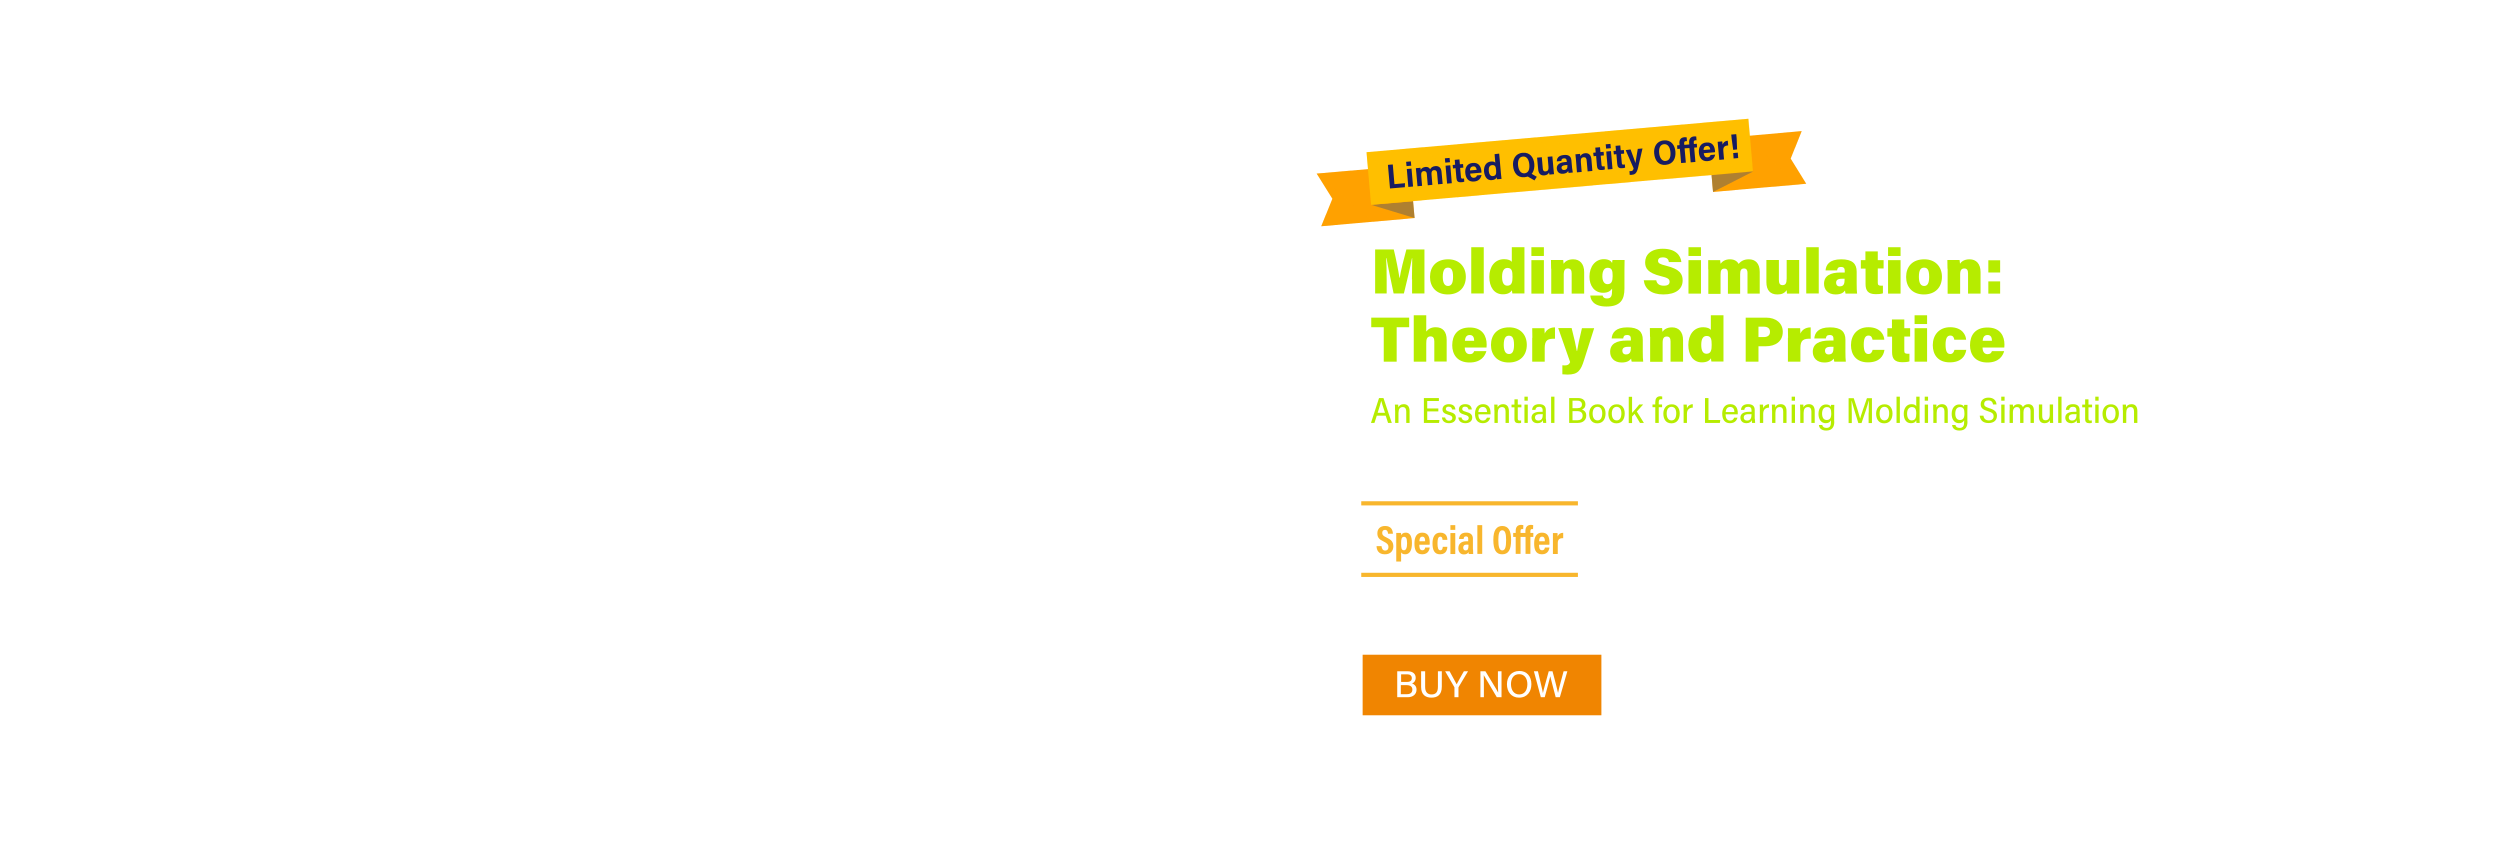 <?xml version="1.0" encoding="utf-8"?>
<!-- Generator: Adobe Illustrator 24.3.0, SVG Export Plug-In . SVG Version: 6.00 Build 0)  -->
<svg version="1.1" id="圖層_1" xmlns="http://www.w3.org/2000/svg" xmlns:xlink="http://www.w3.org/1999/xlink" x="0px" y="0px"
	 viewBox="0 0 1800 618" style="enable-background:new 0 0 1800 618;" xml:space="preserve">
<style type="text/css">
	.st0{filter:url(#Adobe_OpacityMaskFilter);}
	.st1{fill:url(#SVGID_1_);}
	.st2{fill:url(#SVGID_2_);}
	.st3{mask:url(#_x34_8x58PICa4S_x5F_1024.psd_1_);}
	.st4{fill:#F08501;}
	.st5{fill:#B6EC00;}
	.st6{fill:#FFA100;}
	.st7{opacity:0.3;fill:#FFA100;}
	.st8{opacity:0.5;fill:#606060;}
	.st9{opacity:0.3;}
	.st10{fill:#FFBF00;}
	.st11{fill:#171C61;}
	.st12{fill:#FFFFFF;}
	.st13{fill:#F8B62D;}
</style>
<defs>
	<filter id="Adobe_OpacityMaskFilter" filterUnits="userSpaceOnUse">
		<feFlood  style="flood-color:white;flood-opacity:1" result="back"/>
		<feBlend  in="SourceGraphic" in2="back" mode="normal"/>
	</filter>
</defs>
<mask maskUnits="userSpaceOnUse" id="_x34_8x58PICa4S_x5F_1024.psd_1_">
	<g class="st0">
		<linearGradient id="SVGID_1_" gradientUnits="userSpaceOnUse" x1="2701.688" y1="923.722" x2="2696.146" y2="1058.565">
			<stop  offset="0" style="stop-color:#231815"/>
			<stop  offset="0.876" style="stop-color:#231815;stop-opacity:0"/>
		</linearGradient>
		<rect x="2225.2" y="753.6" class="st1" width="956.1" height="264.2"/>
		
			<linearGradient id="SVGID_2_" gradientUnits="userSpaceOnUse" x1="477.234" y1="2467.181" x2="471.155" y2="2615.104" gradientTransform="matrix(-1 0 0 -1 3180.196 3841.43)">
			<stop  offset="0" style="stop-color:#231815"/>
			<stop  offset="0.876" style="stop-color:#231815;stop-opacity:0"/>
		</linearGradient>
		<polygon class="st2" points="2225.2,1269 3177.3,1269 3177.3,1562.8 2225.2,1562.8 		"/>
	</g>
</mask>
<g id="_x34_8x58PICa4S_x5F_1024.psd_2_" class="st3">
</g>
<rect x="981.1" y="471.4" class="st4" width="171.9" height="43.6"/>
<g>
	<g>
		<path class="st5" d="M1016.6,201c0-5,0.1-11.3,0.2-15.1h-0.2c-1.3,6.8-3.5,16.2-5.8,25.4h-7.4c-1.8-8.9-3.9-18.4-5.1-25.4h-0.3
			c0.3,3.7,0.4,9.9,0.4,15.3v10.1h-8.3v-31.7h13.4c1.6,6.4,3.4,15.7,4.1,20.4h0.2c0.8-5.1,2.9-13.5,4.8-20.4h13v31.7h-8.9V201z"/>
		<path class="st5" d="M1055.4,199.3c0,7.5-4.7,12.7-13,12.7c-8.5,0-12.8-5.6-12.8-12.6c0-7.3,4.4-12.7,13.1-12.7
			C1050.6,186.7,1055.4,192,1055.4,199.3z M1038.8,199.3c0,4.6,1.4,6.6,3.8,6.6c2.4,0,3.6-2,3.6-6.5c0-5-1.2-6.7-3.7-6.7
			C1040.3,192.7,1038.8,194.3,1038.8,199.3z"/>
		<path class="st5" d="M1059.3,211.4V178h9v33.3H1059.3z"/>
		<path class="st5" d="M1097.6,178v26c0,2.4,0,5.2,0,7.3h-8.7c-0.1-0.7-0.3-1.7-0.3-2.3c-1.2,1.8-3.1,2.9-6.6,2.9
			c-6.3,0-9.7-5.4-9.7-12.5c0-7.3,3.9-12.8,10.7-12.8c2.8,0,4.9,0.9,5.5,2V178H1097.6z M1081.5,199.3c0,4.2,1.2,6.4,3.8,6.4
			c3.4,0,3.7-3.1,3.7-6.4c0-4-0.4-6.4-3.6-6.4C1082.9,192.9,1081.5,195,1081.5,199.3z"/>
		<path class="st5" d="M1102.6,178h9v6.3h-9V178z M1102.6,187.3h9v24.1h-9V187.3z"/>
		<path class="st5" d="M1116.8,193.5c0-2.1,0-4.3-0.1-6.3h8.8c0.1,0.6,0.2,1.9,0.3,2.7c0.9-1.4,2.9-3.2,6.9-3.2
			c4.8,0,7.9,3.3,7.9,9.2v15.5h-9v-14.5c0-2.3-0.7-3.6-2.7-3.6c-1.9,0-3,1-3,4.4v13.8h-9V193.5z"/>
		<path class="st5" d="M1169.6,207.8c0,7.9-2.8,12.9-13,12.9c-9.7,0-11.4-5.2-11.6-7.9h8.9c0.3,1.2,1.1,2.1,3.1,2.1
			c3.1,0,3.7-1.9,3.7-5.8v-1.3c-1.2,1.8-3.1,3-6.5,3c-6.3,0-9.8-5.2-9.8-11.5c0-7.5,4.3-12.7,10.4-12.7c3.8,0,5.5,1.7,5.9,2.8
			c0-0.6,0.2-1.8,0.3-2.2h8.7c0,1.8-0.1,4.1-0.1,6.9V207.8z M1153.7,198.9c0,3.6,1.4,5.7,3.7,5.7c3,0,3.7-2.3,3.7-5.8
			c0-3.8-0.4-6-3.6-6C1155.4,192.8,1153.7,194.5,1153.7,198.9z"/>
		<path class="st5" d="M1192.5,201.8c0.5,2.8,2.5,3.9,5.5,3.9c2.8,0,4.1-1,4.1-2.8c0-2.1-1.4-2.9-6.4-4.1
			c-9.3-2.3-11.2-5.7-11.2-9.9c0-5.3,3.9-9.8,12.7-9.8c9.2,0,12.9,4.7,13.4,9.6h-9c-0.2-1.7-1.1-3.4-4.4-3.4c-2.1,0-3.4,0.8-3.4,2.5
			c0,1.7,1.2,2.4,6,3.6c9.8,2.4,11.7,6,11.7,10.5c0,6-4.6,10.1-13.9,10.1c-8.8,0-13.4-4.1-14.1-10.2H1192.5z"/>
		<path class="st5" d="M1215.7,178h9v6.3h-9V178z M1215.7,187.3h9v24.1h-9V187.3z"/>
		<path class="st5" d="M1229.9,193.9c0-2.2,0-4.5,0-6.6h8.6c0.1,0.6,0.2,1.7,0.3,2.6c1.3-1.7,3.3-3.2,6.8-3.2c3.6,0,5.4,1.8,6.2,3.3
			c1.4-1.6,3.4-3.3,7.4-3.3c4.5,0,7.8,2.8,7.8,9v15.7h-8.8v-14.9c0-1.8-0.6-3.2-2.5-3.2c-2,0-2.8,1.3-2.8,4.1v14.1h-8.8v-14.8
			c0-1.8-0.5-3.3-2.5-3.3c-2,0-2.8,1.1-2.8,4.3v13.9h-8.8V193.9z"/>
		<path class="st5" d="M1295.4,203.7c0,2.1,0,5.4,0,7.7h-8.8c-0.1-0.6-0.2-1.9-0.2-2.5c-1.6,2.3-3.6,3.1-6.7,3.1
			c-5.2,0-7.9-3.1-7.9-8.9v-15.9h9v14.4c0,2.2,0.6,3.7,2.6,3.7c2.1,0,3-1.2,3-4.8v-13.3h9V203.7z"/>
		<path class="st5" d="M1300.5,211.4V178h9v33.3H1300.5z"/>
		<path class="st5" d="M1336.8,204.2c0,2.7,0.1,6.3,0.3,7.2h-8.3c-0.2-0.5-0.3-1.6-0.4-2.2c-1.1,1.5-2.9,2.8-6.8,2.8
			c-5.4,0-8.3-3.4-8.3-7.7c0-5.7,4.5-8.1,11.9-8.1c0.8,0,2.2,0,3,0v-1.3c0-1.5-0.5-2.7-2.7-2.7c-2,0-2.6,0.9-2.8,2.5h-8.3
			c0.3-4,2.7-8,11.3-8c7.9,0,11.1,3.1,11.1,8.9V204.2z M1328.1,200.7c-0.5,0-1.3,0-2,0c-3.1,0-4.1,1.1-4.1,2.9
			c0,1.4,0.8,2.6,2.6,2.6c3,0,3.5-2.1,3.5-4.7V200.7z"/>
		<path class="st5" d="M1339.6,187.3h3.5V181h8.9v6.3h4.2v6h-4.2v10.3c0,1.5,0.5,2.1,2.4,2.1c0.3,0,0.8,0,1.3,0v5.5
			c-1.4,0.5-3.7,0.6-5.2,0.6c-5.7,0-7.3-2.8-7.3-7.3v-11.1h-3.4V187.3z"/>
		<path class="st5" d="M1359.4,178h9v6.3h-9V178z M1359.4,187.3h9v24.1h-9V187.3z"/>
		<path class="st5" d="M1398.2,199.3c0,7.5-4.7,12.7-13,12.7c-8.5,0-12.8-5.6-12.8-12.6c0-7.3,4.4-12.7,13.1-12.7
			C1393.4,186.7,1398.2,192,1398.2,199.3z M1381.6,199.3c0,4.6,1.4,6.6,3.8,6.6c2.4,0,3.6-2,3.6-6.5c0-5-1.2-6.7-3.7-6.7
			C1383,192.7,1381.6,194.3,1381.6,199.3z"/>
		<path class="st5" d="M1402.2,193.5c0-2.1,0-4.3-0.1-6.3h8.8c0.1,0.6,0.2,1.9,0.3,2.7c0.9-1.4,2.9-3.2,6.9-3.2
			c4.8,0,7.9,3.3,7.9,9.2v15.5h-9v-14.5c0-2.3-0.7-3.6-2.7-3.6c-1.9,0-3,1-3,4.4v13.8h-9V193.5z"/>
		<path class="st5" d="M1431.6,196.2v-8.8h8.5v8.8H1431.6z M1431.6,211.4v-8.8h8.5v8.8H1431.6z"/>
		<path class="st5" d="M996.4,235.6h-9.1v-6.9h27.3v6.9h-9v24.8h-9.3V235.6z"/>
		<path class="st5" d="M1026.9,227v11.7c1.2-1.5,3.2-3.1,6.8-3.1c5,0,7.9,3.1,7.9,9.1v15.6h-8.9v-14.5c0-2.4-0.8-3.6-2.7-3.6
			c-2.7,0-3.1,2.1-3.1,5.1v13.1h-9V227H1026.9z"/>
		<path class="st5" d="M1054.6,250.1c0,2.4,0.9,4.9,3.6,4.9c2.1,0,2.7-0.9,3.2-2.2h8.8c-0.9,3.2-3.6,8.2-12.1,8.2
			c-9.1,0-12.5-6.1-12.5-12.4c0-7.3,3.8-12.8,12.6-12.8c9.3,0,12.2,6.3,12.2,12.3c0,0.8,0,1.4-0.1,2.1H1054.6z M1061.4,245.4
			c0-2.3-0.7-4.2-3.2-4.2c-2.4,0-3.3,1.8-3.5,4.2H1061.4z"/>
		<path class="st5" d="M1099.3,248.3c0,7.5-4.7,12.7-13,12.7c-8.5,0-12.8-5.6-12.8-12.6c0-7.3,4.4-12.7,13.1-12.7
			C1094.6,235.7,1099.3,241,1099.3,248.3z M1082.7,248.3c0,4.6,1.4,6.6,3.8,6.6c2.4,0,3.6-2,3.6-6.5c0-5-1.2-6.7-3.7-6.7
			C1084.2,241.7,1082.7,243.3,1082.7,248.3z"/>
		<path class="st5" d="M1103.3,243.2c0-2.3,0-4.8-0.1-6.9h8.8c0.1,0.7,0.2,2.9,0.2,3.9c0.9-2.3,3.3-4.5,7.4-4.5v8.2
			c-5.1-0.2-7.4,0.9-7.4,6.6v9.9h-9V243.2z"/>
		<path class="st5" d="M1131.6,236.3c1.6,6.1,3.3,13.8,3.7,16.4h0.2c0.5-3.2,1.5-8.3,3.5-16.4h8.8l-7.2,22.7
			c-2.4,7.8-4.4,10.7-12,10.7c-0.6,0-2.4-0.1-3.7-0.2V263c0.3,0,1.1,0.1,1.7,0.1c2.1,0,3.2-0.6,3.9-2.4l-8.6-24.5H1131.6z"/>
		<path class="st5" d="M1182.8,253.2c0,2.7,0.1,6.3,0.3,7.2h-8.3c-0.2-0.5-0.3-1.6-0.4-2.2c-1.1,1.5-2.9,2.8-6.8,2.8
			c-5.4,0-8.3-3.4-8.3-7.7c0-5.7,4.5-8.1,11.9-8.1c0.8,0,2.2,0,3,0v-1.3c0-1.5-0.5-2.7-2.7-2.7c-2,0-2.6,0.9-2.8,2.5h-8.3
			c0.3-4,2.7-8,11.3-8c7.9,0,11.1,3.1,11.1,8.9V253.2z M1174.2,249.7c-0.5,0-1.3,0-2,0c-3.1,0-4.1,1.1-4.1,2.9
			c0,1.4,0.8,2.6,2.6,2.6c3,0,3.5-2.1,3.5-4.7V249.7z"/>
		<path class="st5" d="M1188,242.5c0-2.1,0-4.3-0.1-6.3h8.8c0.1,0.6,0.2,1.9,0.3,2.7c0.9-1.4,2.9-3.2,6.9-3.2c4.8,0,7.9,3.3,7.9,9.2
			v15.5h-9v-14.5c0-2.3-0.7-3.6-2.7-3.6c-1.9,0-3,1-3,4.4v13.8h-9V242.5z"/>
		<path class="st5" d="M1240.9,227v26c0,2.4,0,5.2,0,7.3h-8.7c-0.1-0.7-0.3-1.7-0.3-2.3c-1.2,1.8-3.1,2.9-6.6,2.9
			c-6.3,0-9.7-5.4-9.7-12.5c0-7.3,3.9-12.8,10.7-12.8c2.8,0,4.9,0.9,5.5,2V227H1240.9z M1224.9,248.3c0,4.2,1.2,6.4,3.8,6.4
			c3.4,0,3.7-3.1,3.7-6.4c0-4-0.4-6.4-3.6-6.4C1226.2,241.9,1224.9,244,1224.9,248.3z"/>
		<path class="st5" d="M1256.9,228.7h14.7c7.1,0,12,4,12,10.2c0,7.1-5.5,10.4-12.2,10.4h-5.3v11.1h-9.2V228.7z M1266.1,242.7h3.8
			c2.6,0,4.5-1.1,4.5-3.7c0-2.7-1.9-3.8-4.5-3.8h-3.8V242.7z"/>
		<path class="st5" d="M1287.4,243.2c0-2.3,0-4.8-0.1-6.9h8.8c0.1,0.7,0.2,2.9,0.2,3.9c0.9-2.3,3.3-4.5,7.4-4.5v8.2
			c-5.1-0.2-7.4,0.9-7.4,6.6v9.9h-9V243.2z"/>
		<path class="st5" d="M1328.7,253.2c0,2.7,0.1,6.3,0.3,7.2h-8.3c-0.2-0.5-0.3-1.6-0.4-2.2c-1.1,1.5-2.9,2.8-6.8,2.8
			c-5.4,0-8.3-3.4-8.3-7.7c0-5.7,4.5-8.1,11.9-8.1c0.8,0,2.2,0,3,0v-1.3c0-1.5-0.5-2.7-2.7-2.7c-2,0-2.6,0.9-2.8,2.5h-8.3
			c0.3-4,2.7-8,11.3-8c7.9,0,11.1,3.1,11.1,8.9V253.2z M1320.1,249.7c-0.5,0-1.3,0-2,0c-3.1,0-4.1,1.1-4.1,2.9
			c0,1.4,0.8,2.6,2.6,2.6c3,0,3.5-2.1,3.5-4.7V249.7z"/>
		<path class="st5" d="M1356.8,252c-0.7,4.3-3.5,8.9-11.9,8.9c-8.5,0-12.2-5.6-12.2-12.4c0-7.2,4.5-12.9,12.5-12.9
			c9.1,0,11.4,6.1,11.5,9h-8.5c-0.2-1.7-1-3-2.9-3c-2.3,0-3.4,2.1-3.4,6.5c0,5,1.2,6.8,3.4,6.8c1.8,0,2.6-1.4,3-3H1356.8z"/>
		<path class="st5" d="M1358.7,236.3h3.5V230h8.9v6.3h4.2v6h-4.2v10.3c0,1.5,0.5,2.1,2.4,2.1c0.3,0,0.8,0,1.3,0v5.5
			c-1.4,0.5-3.7,0.6-5.2,0.6c-5.7,0-7.3-2.8-7.3-7.3v-11.1h-3.4V236.3z"/>
		<path class="st5" d="M1378.5,227h9v6.3h-9V227z M1378.5,236.3h9v24.1h-9V236.3z"/>
		<path class="st5" d="M1415.7,252c-0.7,4.3-3.5,8.9-11.9,8.9c-8.5,0-12.2-5.6-12.2-12.4c0-7.2,4.5-12.9,12.5-12.9
			c9.1,0,11.4,6.1,11.5,9h-8.5c-0.2-1.7-1-3-2.9-3c-2.3,0-3.4,2.1-3.4,6.5c0,5,1.2,6.8,3.4,6.8c1.8,0,2.6-1.4,3-3H1415.7z"/>
		<path class="st5" d="M1427.4,250.1c0,2.4,0.9,4.9,3.6,4.9c2.1,0,2.7-0.9,3.2-2.2h8.8c-0.9,3.2-3.6,8.2-12.1,8.2
			c-9.1,0-12.5-6.1-12.5-12.4c0-7.3,3.8-12.8,12.6-12.8c9.3,0,12.2,6.3,12.2,12.3c0,0.8,0,1.4-0.1,2.1H1427.4z M1434.2,245.4
			c0-2.3-0.7-4.2-3.2-4.2c-2.4,0-3.3,1.8-3.5,4.2H1434.2z"/>
	</g>
</g>
<g>
	<g>
		<path class="st5" d="M991.3,299.3l-1.7,5.2h-2.5c1.1-3.2,4.6-14.3,5.8-17.9h3.2l6,17.9h-2.7l-1.7-5.2H991.3z M997.2,297.2
			c-1.4-4.4-2.4-7.1-2.7-8.6h0c-0.5,2.1-1.4,4.9-2.6,8.6H997.2z"/>
		<path class="st5" d="M1004.4,295.4c0-2.8,0-3.6-0.1-4.1h2.4c0,0.2,0.1,1.4,0.1,2c0.5-1.2,1.7-2.3,3.9-2.3c2.5,0,4.2,1.5,4.2,4.9
			v8.6h-2.4v-8.2c0-1.8-0.6-3.2-2.5-3.2c-2.2,0-3.1,1.6-3.1,4.3v7.1h-2.4V295.4z"/>
		<path class="st5" d="M1035.6,296.2h-8v6.2h8.8l-0.3,2.1h-10.9v-17.9h10.8v2.1h-8.4v5.4h8V296.2z"/>
		<path class="st5" d="M1040.5,300.6c0.2,1.4,1.3,2.3,2.8,2.3c1.7,0,2.4-0.9,2.4-2c0-1.1-0.8-1.7-3-2.3c-3.3-0.9-4.1-2.1-4.1-3.9
			c0-1.7,1.2-3.7,4.6-3.7c3.3,0,4.5,1.8,4.7,3.8h-2.4c-0.2-1-0.7-2-2.5-2c-1.4,0-2,0.7-2,1.7c0,0.9,0.5,1.4,2.7,2
			c3.4,0.9,4.5,2.1,4.5,4.2c0,2.5-2,4-4.9,4c-2.8,0-4.9-1.3-5.1-4.1H1040.5z"/>
		<path class="st5" d="M1052.3,300.6c0.2,1.4,1.3,2.3,2.8,2.3c1.7,0,2.4-0.9,2.4-2c0-1.1-0.8-1.7-3-2.3c-3.3-0.9-4.1-2.1-4.1-3.9
			c0-1.7,1.2-3.7,4.6-3.7c3.3,0,4.5,1.8,4.7,3.8h-2.4c-0.2-1-0.7-2-2.5-2c-1.4,0-2,0.7-2,1.7c0,0.9,0.5,1.4,2.7,2
			c3.4,0.9,4.5,2.1,4.5,4.2c0,2.5-2,4-4.9,4c-2.8,0-4.9-1.3-5.1-4.1H1052.3z"/>
		<path class="st5" d="M1064.4,298.4c0,2.5,1,4.4,3.3,4.4c2,0,2.6-1.4,2.9-2.1h2.4c-0.5,1.8-1.8,4-5.4,4c-4.2,0-5.6-3.2-5.6-6.9
			c0-3.3,1.6-6.8,5.8-6.8c4.2,0,5.4,3.2,5.4,6.3c0,0.1,0,0.9,0,1H1064.4z M1070.7,296.7c-0.1-2.1-0.9-3.7-3.1-3.7
			c-2.5,0-3.1,2.2-3.2,3.7H1070.7z"/>
		<path class="st5" d="M1075.9,295.4c0-2.8,0-3.6-0.1-4.1h2.4c0,0.2,0.1,1.4,0.1,2c0.5-1.2,1.7-2.3,3.9-2.3c2.5,0,4.2,1.5,4.2,4.9
			v8.6h-2.4v-8.2c0-1.8-0.6-3.2-2.5-3.2c-2.2,0-3.1,1.6-3.1,4.3v7.1h-2.4V295.4z"/>
		<path class="st5" d="M1088.3,291.3h2.1v-3.8h2.4v3.8h2.6v2h-2.6v8c0,1.1,0.3,1.5,1.4,1.5c0.4,0,0.7,0,1-0.1v1.8
			c-0.5,0.2-1.3,0.2-1.8,0.2c-2,0-3-0.8-3-3v-8.4h-2.1V291.3z"/>
		<path class="st5" d="M1097.6,285.6h2.4v2.9h-2.4V285.6z M1097.6,291.3h2.4v13.2h-2.4V291.3z"/>
		<path class="st5" d="M1113.1,301.5c0,0.9,0.1,2.3,0.2,3h-2.2c-0.1-0.4-0.2-1.2-0.2-2c-0.5,1.3-1.8,2.2-3.9,2.2
			c-3.2,0-4.3-2.2-4.3-4c0-2.1,1.4-4.2,6.1-4.2c0.7,0,1.3,0,1.9,0v-1.2c0-1.2-0.4-2.4-2.5-2.4c-1.9,0-2.5,0.9-2.7,2.2h-2.4
			c0.2-2.2,1.5-4.1,5.1-4.1c2.8,0,4.8,1.1,4.8,4.2V301.5z M1110.8,298.2c-0.5,0-1.2,0-2,0c-3,0-3.6,1.2-3.6,2.4
			c0,1.2,0.7,2.2,2.3,2.2c2.5,0,3.3-1.7,3.3-4.3V298.2z"/>
		<path class="st5" d="M1116.8,304.5v-18.9h2.4v18.9H1116.8z"/>
		<path class="st5" d="M1129.8,286.6h6.4c3.4,0,5.3,1.7,5.3,4.5c0,2.4-1.4,3.4-2.5,3.7c1.3,0.5,3.1,1.6,3.1,4.4
			c0,3.4-2.5,5.3-6.1,5.3h-6.2V286.6z M1135.6,293.9c2.4,0,3.4-0.9,3.4-2.7c0-1.6-1.1-2.7-3.2-2.7h-3.6v5.4H1135.6z M1132.2,302.6
			h3.5c2.1,0,3.8-1,3.8-3.3c0-2.1-1.3-3.3-4-3.3h-3.3V302.6z"/>
		<path class="st5" d="M1156,297.7c0,3.8-1.7,7.1-6,7.1c-4.2,0-5.8-3.4-5.8-7c0-3.4,1.9-6.7,6-6.7C1154.1,291,1156,293.9,1156,297.7
			z M1146.7,297.7c0,3,1.2,5,3.5,5c2.3,0,3.4-2,3.4-5.1c0-2.8-1.1-4.7-3.5-4.7C1147.9,293,1146.7,294.9,1146.7,297.7z"/>
		<path class="st5" d="M1169.8,297.7c0,3.8-1.7,7.1-6,7.1c-4.2,0-5.8-3.4-5.8-7c0-3.4,1.9-6.7,6-6.7
			C1167.9,291,1169.8,293.9,1169.8,297.7z M1160.5,297.7c0,3,1.2,5,3.5,5c2.3,0,3.4-2,3.4-5.1c0-2.8-1.1-4.7-3.5-4.7
			C1161.7,293,1160.5,294.9,1160.5,297.7z"/>
		<path class="st5" d="M1175.1,297.3c1.2-1.3,3.6-4.1,5.2-6.1h2.8c-1.4,1.6-3.1,3.4-4.6,5.1c1.6,2.5,3.5,5.6,5.1,8.2h-2.8
			c-1-1.7-2.8-4.7-3.9-6.5c-0.3,0.3-1.5,1.6-1.8,1.9v4.7h-2.4v-18.9h2.4V297.3z"/>
		<path class="st5" d="M1191.8,304.5v-11.3h-2v-2h2v-1.6c0-2.4,0.9-4.3,3.7-4.3c0.4,0,1,0.1,1.3,0.2v2c-0.3-0.1-0.6-0.1-1-0.1
			c-1.1,0-1.5,0.8-1.5,2.2v1.6h2.4v2h-2.4v11.3H1191.8z"/>
		<path class="st5" d="M1209.4,297.7c0,3.8-1.7,7.1-6,7.1c-4.2,0-5.8-3.4-5.8-7c0-3.4,1.9-6.7,6-6.7
			C1207.4,291,1209.4,293.9,1209.4,297.7z M1200,297.7c0,3,1.2,5,3.5,5c2.3,0,3.4-2,3.4-5.1c0-2.8-1.1-4.7-3.5-4.7
			C1201.2,293,1200,294.9,1200,297.7z"/>
		<path class="st5" d="M1212.2,295.8c0-2.1,0-3.8-0.1-4.5h2.4c0,0.6,0.1,1.5,0.1,2.6c0.6-1.5,2-2.8,4.2-2.9v2.5
			c-2.9,0.1-4.2,1.7-4.2,4.6v6.4h-2.4V295.8z"/>
		<path class="st5" d="M1227.6,286.6h2.5v15.8h8.5l-0.3,2.1h-10.7V286.6z"/>
		<path class="st5" d="M1242.4,298.4c0,2.5,1,4.4,3.3,4.4c2,0,2.6-1.4,2.9-2.1h2.4c-0.5,1.8-1.8,4-5.4,4c-4.2,0-5.6-3.2-5.6-6.9
			c0-3.3,1.6-6.8,5.8-6.8c4.2,0,5.4,3.2,5.4,6.3c0,0.1,0,0.9,0,1H1242.4z M1248.8,296.7c-0.1-2.1-0.9-3.7-3.1-3.7
			c-2.5,0-3.1,2.2-3.2,3.7H1248.8z"/>
		<path class="st5" d="M1263.5,301.5c0,0.9,0.1,2.3,0.2,3h-2.2c-0.1-0.4-0.2-1.2-0.2-2c-0.5,1.3-1.8,2.2-3.9,2.2
			c-3.2,0-4.3-2.2-4.3-4c0-2.1,1.4-4.2,6.1-4.2c0.7,0,1.3,0,1.9,0v-1.2c0-1.2-0.4-2.4-2.5-2.4c-1.9,0-2.5,0.9-2.7,2.2h-2.4
			c0.2-2.2,1.5-4.1,5.1-4.1c2.8,0,4.8,1.1,4.8,4.2V301.5z M1261.1,298.2c-0.5,0-1.2,0-2,0c-3,0-3.6,1.2-3.6,2.4
			c0,1.2,0.7,2.2,2.3,2.2c2.5,0,3.3-1.7,3.3-4.3V298.2z"/>
		<path class="st5" d="M1267.1,295.8c0-2.1,0-3.8-0.1-4.5h2.4c0,0.6,0.1,1.5,0.1,2.6c0.6-1.5,2-2.8,4.2-2.9v2.5
			c-2.9,0.1-4.2,1.7-4.2,4.6v6.4h-2.4V295.8z"/>
		<path class="st5" d="M1275.8,295.4c0-2.8,0-3.6-0.1-4.1h2.4c0,0.2,0.1,1.4,0.1,2c0.5-1.2,1.7-2.3,3.9-2.3c2.5,0,4.2,1.5,4.2,4.9
			v8.6h-2.4v-8.2c0-1.8-0.6-3.2-2.5-3.2c-2.2,0-3.1,1.6-3.1,4.3v7.1h-2.4V295.4z"/>
		<path class="st5" d="M1290,285.6h2.4v2.9h-2.4V285.6z M1290,291.3h2.4v13.2h-2.4V291.3z"/>
		<path class="st5" d="M1296.1,295.4c0-2.8,0-3.6-0.1-4.1h2.4c0,0.2,0.1,1.4,0.1,2c0.5-1.2,1.7-2.3,3.9-2.3c2.5,0,4.2,1.5,4.2,4.9
			v8.6h-2.4v-8.2c0-1.8-0.6-3.2-2.5-3.2c-2.2,0-3.1,1.6-3.1,4.3v7.1h-2.4V295.4z"/>
		<path class="st5" d="M1320.7,303.5c0,4.1-1.7,6.5-5.8,6.5c-3.9,0-5.1-2.1-5.3-4h2.4c0.3,1.4,1.4,2.1,3,2.1c2.7,0,3.3-1.7,3.3-4.5
			v-1c-0.7,1.4-1.9,2.1-3.8,2.1c-3.1,0-5.2-2.6-5.2-6.7c0-4.3,2.4-6.8,5.4-6.8c2.1,0,3.1,0.8,3.5,1.8c0-0.5,0.1-1.3,0.1-1.5h2.4
			c0,0.6-0.1,2.1-0.1,3.9V303.5z M1311.9,297.8c0,2.9,1.2,4.6,3.3,4.6c2.4,0,3.3-1.5,3.3-4.7c0-3.1-0.7-4.6-3.2-4.6
			C1313.2,293.1,1311.9,294.8,1311.9,297.8z"/>
		<path class="st5" d="M1345.5,297.1c0-3.3,0-6.7,0.1-8.6h-0.1c-0.8,3.3-3.4,11-5.2,16.1h-2.3c-1.3-4.3-4-12.7-4.8-16.1h-0.1
			c0.1,2.1,0.2,6.1,0.2,9.1v7h-2.3v-17.9h3.7c1.8,5.1,4,12.2,4.6,14.7h0c0.4-1.8,3.1-9.6,4.9-14.7h3.6v17.9h-2.4V297.1z"/>
		<path class="st5" d="M1362.6,297.7c0,3.8-1.7,7.1-6,7.1c-4.2,0-5.8-3.4-5.8-7c0-3.4,1.9-6.7,6-6.7
			C1360.6,291,1362.6,293.9,1362.6,297.7z M1353.3,297.7c0,3,1.2,5,3.5,5c2.3,0,3.4-2,3.4-5.1c0-2.8-1.1-4.7-3.5-4.7
			C1354.5,293,1353.3,294.9,1353.3,297.7z"/>
		<path class="st5" d="M1365.5,304.5v-18.9h2.4v18.9H1365.5z"/>
		<path class="st5" d="M1382.1,285.6V301c0,1.3,0,2.7,0.1,3.5h-2.4c0-0.3-0.1-1.2-0.1-1.9c-0.7,1.5-1.7,2.1-3.9,2.1
			c-3.4,0-5.1-2.9-5.1-6.8c0-3.9,2-6.9,5.6-6.9c2.1,0,3.1,0.8,3.4,1.5v-6.9H1382.1z M1373.1,297.8c0,3.1,1.3,4.9,3.3,4.9
			c2.7,0,3.3-2,3.3-5c0-3.5-1-4.6-3.2-4.6C1374.5,293.1,1373.1,294.8,1373.1,297.8z"/>
		<path class="st5" d="M1385.8,285.6h2.4v2.9h-2.4V285.6z M1385.8,291.3h2.4v13.2h-2.4V291.3z"/>
		<path class="st5" d="M1391.9,295.4c0-2.8,0-3.6-0.1-4.1h2.4c0,0.2,0.1,1.4,0.1,2c0.5-1.2,1.7-2.3,3.9-2.3c2.5,0,4.2,1.5,4.2,4.9
			v8.6h-2.4v-8.2c0-1.8-0.6-3.2-2.5-3.2c-2.2,0-3.1,1.6-3.1,4.3v7.1h-2.4V295.4z"/>
		<path class="st5" d="M1416.6,303.5c0,4.1-1.7,6.5-5.8,6.5c-3.9,0-5.1-2.1-5.3-4h2.4c0.3,1.4,1.4,2.1,3,2.1c2.7,0,3.3-1.7,3.3-4.5
			v-1c-0.7,1.4-1.9,2.1-3.8,2.1c-3.1,0-5.2-2.6-5.2-6.7c0-4.3,2.4-6.8,5.4-6.8c2.1,0,3.1,0.8,3.5,1.8c0-0.5,0.1-1.3,0.1-1.5h2.4
			c0,0.6-0.1,2.1-0.1,3.9V303.5z M1407.8,297.8c0,2.9,1.2,4.6,3.3,4.6c2.4,0,3.3-1.5,3.3-4.7c0-3.1-0.7-4.6-3.2-4.6
			C1409,293.1,1407.8,294.8,1407.8,297.8z"/>
		<path class="st5" d="M1428.1,299.4c0.3,2.2,1.8,3.3,3.9,3.3c2.1,0,3.4-1.1,3.4-2.9c0-1.9-0.9-2.7-4-3.7c-3.8-1.1-5.3-2.4-5.3-5
			c0-2.9,2.2-4.8,5.6-4.8c3.9,0,5.6,2.3,5.8,4.9h-2.5c-0.3-1.7-1.2-2.9-3.4-2.9c-2,0-3,1-3,2.5c0,1.6,0.9,2.2,3.7,3.1
			c4.4,1.3,5.5,3.1,5.5,5.5c0,3-2,5.2-6.1,5.2c-3.8,0-6-2-6.3-5.3H1428.1z"/>
		<path class="st5" d="M1440.9,285.6h2.4v2.9h-2.4V285.6z M1440.9,291.3h2.4v13.2h-2.4V291.3z"/>
		<path class="st5" d="M1447,295.4c0-2.4,0-3.5-0.1-4.1h2.4c0,0.4,0.1,1.4,0.1,1.8c0.6-1.1,1.8-2.1,3.7-2.1c1.8,0,2.9,0.8,3.4,2.2
			c0.6-1.2,1.9-2.2,3.9-2.2c2.1,0,4,1.1,4,4.5v9h-2.4V296c0-1.5-0.5-2.9-2.3-2.9c-2,0-2.8,1.6-2.8,3.7v7.7h-2.4v-8.7
			c0-1.5-0.6-2.7-2.3-2.7c-1.8,0-2.9,1.3-2.9,3.9v7.5h-2.4V295.4z"/>
		<path class="st5" d="M1478.2,300.7c0,1.7,0,3.1,0.1,3.8h-2.3c-0.1-0.4-0.1-1.1-0.1-2c-0.6,1.4-2,2.2-3.8,2.2
			c-2.2,0-4.1-1.1-4.1-4.6v-8.9h2.4v8.4c0,1.6,0.5,3,2.4,3c1.8,0,3-1.2,3-4v-7.4h2.4V300.7z"/>
		<path class="st5" d="M1481.9,304.5v-18.9h2.4v18.9H1481.9z"/>
		<path class="st5" d="M1497.4,301.5c0,0.9,0.1,2.3,0.2,3h-2.2c-0.1-0.4-0.2-1.2-0.2-2c-0.5,1.3-1.8,2.2-3.9,2.2
			c-3.2,0-4.3-2.2-4.3-4c0-2.1,1.4-4.2,6.1-4.2c0.7,0,1.3,0,1.9,0v-1.2c0-1.2-0.4-2.4-2.5-2.4c-1.9,0-2.5,0.9-2.7,2.2h-2.4
			c0.2-2.2,1.5-4.1,5.1-4.1c2.8,0,4.8,1.1,4.8,4.2V301.5z M1495.1,298.2c-0.5,0-1.2,0-2,0c-3,0-3.6,1.2-3.6,2.4
			c0,1.2,0.7,2.2,2.3,2.2c2.5,0,3.3-1.7,3.3-4.3V298.2z"/>
		<path class="st5" d="M1499.2,291.3h2.1v-3.8h2.4v3.8h2.6v2h-2.6v8c0,1.1,0.3,1.5,1.4,1.5c0.4,0,0.7,0,1-0.1v1.8
			c-0.5,0.2-1.3,0.2-1.8,0.2c-2,0-3-0.8-3-3v-8.4h-2.1V291.3z"/>
		<path class="st5" d="M1508.6,285.6h2.4v2.9h-2.4V285.6z M1508.6,291.3h2.4v13.2h-2.4V291.3z"/>
		<path class="st5" d="M1525.6,297.7c0,3.8-1.7,7.1-6,7.1c-4.2,0-5.8-3.4-5.8-7c0-3.4,1.9-6.7,6-6.7
			C1523.6,291,1525.6,293.9,1525.6,297.7z M1516.3,297.7c0,3,1.2,5,3.5,5c2.3,0,3.4-2,3.4-5.1c0-2.8-1.1-4.7-3.5-4.7
			C1517.4,293,1516.3,294.9,1516.3,297.7z"/>
		<path class="st5" d="M1528.4,295.4c0-2.8,0-3.6-0.1-4.1h2.4c0,0.2,0.1,1.4,0.1,2c0.5-1.2,1.7-2.3,3.9-2.3c2.5,0,4.2,1.5,4.2,4.9
			v8.6h-2.4v-8.2c0-1.8-0.6-3.2-2.5-3.2c-2.2,0-3.1,1.6-3.1,4.3v7.1h-2.4V295.4z"/>
	</g>
</g>
<g>
	<g>
		<g>
			<polygon class="st6" points="951.3,162.9 1018.5,157 1015.1,119.1 948,125 959.3,143.1 			"/>
			<g>
				<path class="st7" d="M1016.7,136.5l-1.5-17.4l-17.3,1.5C1004.1,125.9,1010.4,131.2,1016.7,136.5z"/>
				<path class="st7" d="M988.8,159.6l24.9-2.2c-13.7-11.6-27.4-23.1-41.2-34.6L948,125l0.1,0.2
					C961.7,136.7,975.2,148.2,988.8,159.6z"/>
				<path class="st7" d="M954.8,154.2l-3.5,8.7l12.4-1.1C960.8,159.3,957.8,156.7,954.8,154.2z"/>
			</g>
			<polygon class="st8" points="1018.5,157 987.3,147.5 1017.4,144.9 			"/>
			<polygon class="st6" points="1300.5,132.3 1233.4,138.2 1230.1,100.3 1297.2,94.4 1289.3,114.2 			"/>
			<g class="st9">
				<path class="st6" d="M1231.8,119.7l1.6,18.5l18.5-1.6C1245.2,131,1238.5,125.3,1231.8,119.7z"/>
				<path class="st6" d="M1292.4,106.5l4.8-12l-17.3,1.5C1284.1,99.5,1288.2,103,1292.4,106.5z"/>
				<path class="st6" d="M1254.8,98.2l-19,1.7l41.2,34.6l19-1.7C1282.2,121.2,1268.5,109.7,1254.8,98.2z"/>
			</g>
			
				<rect x="985.2" y="97.5" transform="matrix(0.996 -8.715574e-02 8.715574e-02 0.996 -5.881 98.33)" class="st10" width="276" height="38"/>
			<g class="st9">
				<path class="st10" d="M984.1,110.9l3.2,36.6l36.6-3.2C1010.7,133.1,997.4,122,984.1,110.9z"/>
				<path class="st10" d="M1261.9,119.2l-2.9-33.7l-33.7,2.9C1237.5,98.7,1249.7,109,1261.9,119.2z"/>
				<path class="st10" d="M1105.6,99l-56.5,4.9c13.7,11.5,27.5,23.1,41.2,34.6l56.5-4.9C1133.1,122,1119.3,110.5,1105.6,99z"/>
				<path class="st10" d="M1211.9,89.7l-56.5,4.9c13.7,11.5,27.5,23.1,41.2,34.6l56.5-4.9C1239.4,112.7,1225.7,101.2,1211.9,89.7z"
					/>
				<path class="st10" d="M1024,106.1l-16.1,1.4c13.7,11.5,27.5,23.1,41.2,34.6l16.1-1.4C1051.5,129.2,1037.7,117.6,1024,106.1z"/>
				<path class="st10" d="M1132.8,96.6l-16.1,1.4c13.7,11.5,27.5,23.1,41.2,34.6l16.1-1.4C1160.3,119.6,1146.6,108.1,1132.8,96.6z"
					/>
			</g>
			<polygon class="st8" points="1233.4,138.2 1262.4,123.4 1232.3,126.1 			"/>
		</g>
		<g>
			<path class="st11" d="M999.3,118.7l3.5-0.3l1.2,14.2l7.6-0.7l-0.1,2.9l-10.7,0.9L999.3,118.7z"/>
			<path class="st11" d="M1012.4,116.5l3.4-0.3l0.3,3.1l-3.4,0.3L1012.4,116.5z M1012.9,121.7l3.4-0.3l1.1,12.9l-3.4,0.3
				L1012.9,121.7z"/>
			<path class="st11" d="M1019.8,125.1c-0.2-2.6-0.3-3.4-0.4-4l3.3-0.3c0.1,0.4,0.2,1,0.2,1.5c0.6-1.1,1.7-1.9,3.4-2.1
				c1.8-0.2,2.8,0.6,3.4,1.7c0.5-1.1,1.8-2.2,3.7-2.3c2.2-0.2,4.2,0.8,4.5,4.1l0.8,8.7l-3.3,0.3l-0.7-8.1c-0.1-1.2-0.6-2.2-2.1-2.1
				c-1.6,0.1-2.1,1.3-1.9,3.2l0.6,7.4l-3.3,0.3l-0.7-8.2c-0.1-1.2-0.7-2.1-2.1-2c-1.5,0.1-2.1,1.1-1.9,3.4l0.6,7.2l-3.3,0.3
				L1019.8,125.1z"/>
			<path class="st11" d="M1040.3,114l3.4-0.3l0.3,3.1l-3.4,0.3L1040.3,114z M1040.8,119.3l3.4-0.3l1.1,12.9l-3.4,0.3L1040.8,119.3z"
				/>
			<path class="st11" d="M1045.9,118.8l1.8-0.2l-0.3-3.5l3.4-0.3l0.3,3.5l2.3-0.2l0.2,2.6l-2.3,0.2l0.6,6.6c0.1,0.9,0.3,1.2,1.4,1.1
				c0.3,0,0.4,0,0.8-0.1l0.2,2.3c-0.6,0.3-1.6,0.4-2.1,0.4c-2.5,0.2-3.4-0.7-3.6-3.1l-0.6-7l-1.8,0.2L1045.9,118.8z"/>
			<path class="st11" d="M1058.5,125c0.1,1.6,0.9,3.2,2.8,3c1.5-0.1,1.9-1.1,2.1-1.7l3.3-0.3c-0.4,2.2-1.8,4.4-5.3,4.7
				c-4.1,0.4-6.1-2.3-6.4-6.2c-0.3-3.2,1-6.9,5.4-7.2c4.3-0.4,5.9,2.6,6.2,5.9c0,0.2,0.1,0.9,0,1.1L1058.5,125z M1063.2,122.3
				c-0.2-1.5-0.9-2.7-2.6-2.5c-1.9,0.2-2.3,1.8-2.2,2.9L1063.2,122.3z"/>
			<path class="st11" d="M1079.4,110.6l1.3,14.6c0.1,1.5,0.3,2.8,0.4,3.6l-3.3,0.3c-0.1-0.3-0.2-1.1-0.2-1.5
				c-0.5,1.2-1.4,1.9-3.5,2.1c-3.3,0.3-5.2-2.3-5.6-6.2c-0.3-3.9,1.5-6.9,5-7.2c1.9-0.2,2.8,0.4,3.1,0.9l-0.5-6.2L1079.4,110.6z
				 M1071.9,123c0.2,2.4,1.2,4,3,3.8c2.2-0.2,2.5-1.7,2.3-4.3c-0.2-2.8-0.9-3.8-2.9-3.6C1072.6,119,1071.7,120.4,1071.9,123z"/>
			<path class="st11" d="M1104.7,118c0.4,4.9-1.6,9.1-7,9.6c-5.3,0.5-7.9-3.4-8.3-8.3c-0.4-4.2,1.5-8.9,7-9.3
				C1101.5,109.5,1104.3,113.4,1104.7,118z M1093,119c0.3,3.4,1.9,6,4.6,5.8c3-0.3,3.8-2.9,3.5-6.5c-0.3-3.1-1.6-5.8-4.6-5.6
				C1093.6,113,1092.7,115.7,1093,119z M1102.2,124.8l4.3,2.5l-1.7,2.6l-5.5-3.2L1102.2,124.8z"/>
			<path class="st11" d="M1118.5,121.6c0.2,1.9,0.3,3.2,0.4,3.8l-3.3,0.3c-0.1-0.4-0.2-0.9-0.3-1.5c-0.7,1.4-1.8,1.9-3.4,2.1
				c-2.6,0.2-4.1-1.3-4.4-4.2l-0.8-8.6l3.4-0.3l0.7,8.1c0.1,1.4,0.7,2.3,2.1,2.1c1.4-0.1,2.2-1.1,2-3.3l-0.6-7.2l3.4-0.3
				L1118.5,121.6z"/>
			<path class="st11" d="M1131.9,120.9c0.1,0.9,0.3,2.4,0.5,3.3l-3,0.3c-0.1-0.4-0.3-1.1-0.3-1.5c-0.4,1.1-1.6,1.9-3.5,2.1
				c-3.2,0.3-4.5-1.6-4.7-3.6c-0.2-2.3,1.2-4.4,5.7-4.8c0.4,0,0.9-0.1,1.5-0.1l-0.1-0.9c-0.1-1.1-0.5-1.8-2-1.7
				c-1.5,0.1-1.8,0.9-1.8,1.9l-3.3,0.3c0-2.1,1-4.2,5-4.6c3.1-0.3,5.2,0.6,5.5,3.8L1131.9,120.9z M1128.5,118.8
				c-0.5,0-0.9,0.1-1.6,0.1c-2.3,0.2-2.7,1.2-2.6,2c0.1,0.9,0.7,1.6,2,1.5c2-0.2,2.4-1.6,2.2-3.4L1128.5,118.8z"/>
			<path class="st11" d="M1134.7,115.1c-0.2-2.7-0.3-3.5-0.4-4l3.3-0.3c0.1,0.2,0.2,1.1,0.3,1.7c0.4-1,1.6-2.1,3.4-2.2
				c2.7-0.2,4.2,1.4,4.5,4.3l0.7,8.5l-3.4,0.3l-0.7-7.8c-0.1-1.5-0.6-2.5-2.2-2.4c-1.5,0.1-2.2,1.1-2,3.4l0.6,7.2l-3.4,0.3
				L1134.7,115.1z"/>
			<path class="st11" d="M1147.1,110l1.8-0.2l-0.3-3.5l3.4-0.3l0.3,3.5l2.3-0.2l0.2,2.6l-2.3,0.2l0.6,6.6c0.1,0.9,0.3,1.2,1.4,1.1
				c0.3,0,0.4,0,0.8-0.1l0.2,2.3c-0.6,0.3-1.6,0.4-2.1,0.4c-2.5,0.2-3.4-0.7-3.6-3.1l-0.6-7l-1.8,0.2L1147.1,110z"/>
			<path class="st11" d="M1156.1,103.9l3.4-0.3l0.3,3.1l-3.4,0.3L1156.1,103.9z M1156.5,109.1l3.4-0.3l1.1,12.9l-3.4,0.3
				L1156.5,109.1z"/>
			<path class="st11" d="M1161.7,108.7l1.8-0.2l-0.3-3.5l3.4-0.3l0.3,3.5l2.3-0.2l0.2,2.6l-2.3,0.2l0.6,6.6c0.1,0.9,0.3,1.2,1.4,1.1
				c0.3,0,0.4,0,0.8-0.1l0.2,2.3c-0.6,0.3-1.6,0.4-2.1,0.4c-2.5,0.2-3.4-0.7-3.6-3.1l-0.6-7l-1.8,0.2L1161.7,108.7z"/>
			<path class="st11" d="M1174,107.6c2,5.4,3.1,8.3,3.5,9.8l0,0c0.2-1.6,1-6.2,1.7-10.2l3.4-0.3l-3.2,13.9c-1,4.3-2.5,4.9-4.7,5.1
				c-0.3,0-0.9,0-1.3,0l-0.2-2.7c0.3,0,0.9,0,1.2,0c1.1-0.1,1.6-0.8,1.8-2l-5.7-13.1L1174,107.6z"/>
			<path class="st11" d="M1206.3,109.1c0.4,4.9-1.6,9.1-7,9.6c-5.3,0.5-7.9-3.4-8.3-8.3c-0.4-4.2,1.5-8.9,7-9.3
				C1203.2,100.6,1205.9,104.5,1206.3,109.1z M1194.6,110.1c0.3,3.4,1.9,6,4.6,5.8c3-0.3,3.8-2.9,3.5-6.5c-0.3-3.1-1.6-5.8-4.6-5.6
				C1195.2,104.1,1194.3,106.8,1194.6,110.1z"/>
			<path class="st11" d="M1212.9,106.8l0.9,10.3l-3.4,0.3l-0.9-10.3l-1.8,0.2l-0.2-2.6l1.8-0.2l-0.1-1.2c-0.2-2.5,0.8-4.3,3.6-4.5
				c0.6,0,1.3,0,1.6,0.1l0.2,2.7c-0.3,0-0.6,0-0.9,0c-0.9,0.1-1.2,0.7-1.1,1.6l0.1,1.1l3.6-0.3l-0.1-1.2c-0.2-2.5,0.9-4.4,3.6-4.6
				c0.6,0,1.2,0,1.5,0.1l0.2,2.7c-0.3,0-0.6,0-0.9,0c-0.9,0.1-1.2,0.7-1.1,1.6l0.1,1.1l2.1-0.2l0.2,2.6l-2.1,0.2l0.9,10.3l-3.4,0.3
				l-0.9-10.3L1212.9,106.8z"/>
			<path class="st11" d="M1226.7,110.3c0.1,1.6,0.9,3.2,2.8,3c1.5-0.1,1.9-1.1,2.1-1.7l3.3-0.3c-0.4,2.2-1.8,4.4-5.3,4.7
				c-4.1,0.4-6.1-2.3-6.4-6.2c-0.3-3.2,1-6.9,5.4-7.2c4.3-0.4,5.9,2.6,6.2,5.9c0,0.2,0.1,0.9,0,1.1L1226.7,110.3z M1231.4,107.6
				c-0.2-1.5-0.9-2.7-2.6-2.5c-1.9,0.2-2.3,1.8-2.2,2.9L1231.4,107.6z"/>
			<path class="st11" d="M1237.1,106.5c-0.2-2.1-0.3-3.5-0.4-4.4l3.3-0.3c0.1,0.6,0.2,1.4,0.3,2.3c0.3-1.1,1.4-2.6,3.7-2.8l0.3,3.4
				c-2.7,0.2-3.8,1.2-3.5,4.2l0.5,5.9l-3.4,0.3L1237.1,106.5z"/>
			<path class="st11" d="M1247.9,107.9l-1.1-8l-0.3-3l3.6-0.3l0.3,3l0.3,8L1247.9,107.9z M1248.2,114.1l-0.3-3.9l3.3-0.3l0.3,3.9
				L1248.2,114.1z"/>
		</g>
	</g>
</g>
<g>
	<g>
		<g>
			<path class="st12" d="M1006,483.3h7.4c4.1,0,5.9,2.1,5.9,4.7c0,2.2-1.2,3.6-2.6,4.1c1.3,0.4,3.2,1.7,3.2,4.4
				c0,3.5-2.7,5.5-6.3,5.5h-7.6V483.3z M1012.9,491c2.6,0,3.6-1,3.6-2.8c0-1.6-1.2-2.7-3.2-2.7h-4.5v5.5H1012.9z M1008.7,499.8h4.4
				c2.3,0,3.8-1.1,3.8-3.3c0-1.9-1.2-3.2-4.2-3.2h-4.1V499.8z"/>
			<path class="st12" d="M1026.1,483.3v11.3c0,4.3,2.3,5.4,4.6,5.4c2.7,0,4.6-1.3,4.6-5.4v-11.3h2.8v11.1c0,6.1-3.4,7.9-7.5,7.9
				c-4,0-7.4-1.9-7.4-7.7v-11.3H1026.1z"/>
			<path class="st12" d="M1047.2,502v-6.8c0-0.2,0-0.4-0.1-0.5l-6.6-11.4h3.2c1.7,3,4.2,7.6,5.1,9.4c0.8-1.7,3.5-6.4,5.2-9.4h3
				l-6.8,11.4c-0.1,0.1-0.1,0.2-0.1,0.5v6.8H1047.2z"/>
			<path class="st12" d="M1065.9,502v-18.7h3.6c2.6,4.4,8.2,13.3,9.2,15.4h0c-0.2-2.3-0.2-5.3-0.2-8.4v-7h2.6V502h-3.4
				c-2.4-4-8.2-13.8-9.4-15.9h0c0.1,2,0.1,5.3,0.1,8.7v7.2H1065.9z"/>
			<path class="st12" d="M1102.6,492.6c0,5.2-2.9,9.7-8.9,9.7c-5.6,0-8.7-4.3-8.7-9.6c0-5.4,3.2-9.6,8.9-9.6
				C1099.3,483,1102.6,487,1102.6,492.6z M1087.9,492.6c0,4,2,7.4,5.9,7.4c4.2,0,5.9-3.5,5.9-7.4c0-3.9-1.9-7.2-5.9-7.2
				C1089.7,485.4,1087.9,488.7,1087.9,492.6z"/>
			<path class="st12" d="M1109.4,502l-5-18.7h2.9c1.5,6.6,3.3,13.6,3.6,15.7h0c0.5-2.6,3-11,4.2-15.7h2.7c1.1,4.1,3.5,13.2,4,15.6h0
				c0.6-3.4,3.1-12,4-15.6h2.7l-5.4,18.7h-3c-1.1-4.3-3.4-12.7-3.9-15.1h0c-0.6,2.9-2.9,10.9-4,15.1H1109.4z"/>
		</g>
	</g>
	<g>
		<g>
			<path class="st12" d="M1158,362.6v12.6c0,1.5,0.4,3.3,2.4,3.3c1.9,0,2.4-1.5,2.4-3.3v-12.6h3.3v12.7c0,3.3-1.3,6-5.7,6
				c-4.3,0-5.6-2.5-5.6-6v-12.6H1158z"/>
			<path class="st12" d="M1171.3,375.8c0.2,1.5,0.8,2.9,2.4,2.9c1.6,0,2.2-1,2.2-2.4c0-1.5-0.7-2.4-3.1-3.5
				c-3.1-1.5-4.4-2.8-4.4-5.5c0-2.9,1.9-4.9,5.2-4.9c4.1,0,5.1,2.8,5.2,5.2h-3.2c-0.1-1-0.4-2.6-2-2.6c-1.3,0-1.9,0.8-1.9,2.1
				c0,1.3,0.6,1.9,2.7,2.9c3.3,1.5,4.8,3,4.8,6c0,2.9-1.8,5.2-5.6,5.2c-4.2,0-5.5-2.7-5.6-5.4H1171.3z"/>
			<path class="st12" d="M1181.5,362.6h4.8c4.7,0,6.5,3,6.5,8.8c0,6.2-1.8,9.5-6.8,9.5h-4.5V362.6z M1184.8,378.3h1.2
				c2.6,0,3.4-1.9,3.4-6.8c0-4.2-0.8-6.1-3.4-6.1h-1.2V378.3z"/>
			<path class="st12" d="M1202.4,375.9c0.1,1.5,0.6,2.7,2.3,2.7c1.3,0,2-0.8,2-2.2c0-1.4-0.6-2.2-2.6-3.1c-3.3-1.4-4.5-2.7-4.5-5.6
				c0-2.9,2-4.7,4.9-4.7c3.5,0,4.9,1.9,5,4.8h-3c-0.1-1.4-0.6-2.4-2.1-2.4c-1.2,0-1.8,0.8-1.8,2c0,1.2,0.7,1.9,2.9,2.9
				c3.1,1.3,4.2,2.9,4.2,5.6c0,3.1-1.7,5.1-5.3,5.1c-3.8,0-5.1-2.1-5.2-5.2H1202.4z M1203.5,364v-2.3h2.3v2.3H1203.5z M1203.5,383
				v-2.4h2.3v2.4H1203.5z"/>
			<path class="st12" d="M1213.2,380.9v-14.1c-0.4,0.1-1.4,0.1-1.9,0v-2.5c1.3-0.2,2.5-0.8,3-1.4h2.1v17.8H1213.2z"/>
			<path class="st12" d="M1218.7,380.9v-0.2c0-3,1.3-5.2,4-8.2c2.1-2.3,2.5-3,2.5-4.8c0-1.3-0.3-2.3-1.6-2.3c-1.4,0-1.7,1.1-1.8,2.9
				h-3.1c0-2.8,1.2-5.5,5-5.5c3.4,0,4.8,2,4.8,5c0,2.1-0.5,3.3-2.8,5.7c-1.7,1.8-2.9,3.3-3.3,4.6h6.6l-0.4,2.8H1218.7z"/>
			<path class="st12" d="M1233.6,377c0.1,0.7,0.4,1.7,1.7,1.7c2.1,0,2.1-4,2.1-5.7c-0.6,1-1.6,1.3-2.7,1.3c-2.6,0-4.3-1.8-4.3-5.3
				c0-3.6,1.7-6,5.1-6c3.6,0,5.1,2.2,5.1,7.7c0,7.8-1.4,10.6-5.5,10.6c-4.4,0-4.6-3.7-4.6-4.2H1233.6z M1233.6,368.6
				c0,2,0.6,3.1,2,3.1c1.2,0,1.9-0.9,1.9-2.8c0-1.9-0.3-3.3-1.9-3.3C1234.1,365.5,1233.6,366.7,1233.6,368.6z"/>
			<path class="st12" d="M1250.7,374.8c0,1.8,0.2,3.8,2,3.8c1.6,0,1.8-1.4,1.9-1.8h3.1c-0.1,0.4-0.4,4.5-5,4.5
				c-4.5,0-5.2-3.8-5.2-7.3c0-4.4,1.7-7.1,5.2-7.1c4.1,0,5.1,3,5.1,6.7c0,0.5,0,1.1-0.1,1.4H1250.7z M1254.6,372.4
				c0-1.4-0.2-3.1-1.9-3.1c-1.9,0-2,2.1-2,3.1H1254.6z"/>
			<path class="st12" d="M1269.1,377.9c0,0.7,0.1,2.4,0.1,3h-2.9c-0.1-0.3-0.1-0.9-0.1-1.3c-0.5,0.9-1.5,1.5-3.2,1.5
				c-2.7,0-3.7-2.1-3.7-4.1c0-2.9,2-4.6,5.5-4.6c0.5,0,0.8,0,1.1,0v-1.5c0-0.8-0.1-1.8-1.5-1.8c-1.3,0-1.5,0.9-1.6,1.8h-3.1
				c0.1-2.1,1-4.3,4.8-4.3c3,0,4.6,1.4,4.6,4V377.9z M1266,374.8c-0.3-0.1-0.6-0.1-1-0.1c-1.8,0-2.5,0.9-2.5,2
				c0,0.9,0.4,1.8,1.6,1.8c1.6,0,1.9-1.2,1.9-3.3V374.8z"/>
			<path class="st12" d="M1281.3,376.2c-0.1,1.1-0.3,5-4.9,5c-4,0-5-3.2-5-7.4c0-3.7,1.2-7.1,5.2-7.1c4.6,0,4.7,4,4.8,4.8h-3.3
				c0-0.5-0.1-2.1-1.5-2.1c-1.4,0-1.9,1.6-1.9,4.5c0,3,0.4,4.7,1.8,4.7c1.5,0,1.6-1.5,1.7-2.3H1281.3z"/>
			<path class="st12" d="M1286.5,361.7v6.6c0.5-0.9,1.4-1.6,3.1-1.6c2.3,0,3.5,1.5,3.5,4.4v9.9h-3.2v-9.2c0-1.4-0.2-2.2-1.6-2.2
				c-1.4,0-1.8,1.1-1.8,2.9v8.5h-3.2v-19.2H1286.5z"/>
			<path class="st12" d="M1311.2,361.6c-1.8,2.7-3.4,6.3-3.4,11.4c0,4.7,1.3,8.3,3.4,11.7h-1.9c-1.7-2.4-3.4-6.4-3.4-11.7
				c0-5.3,1.8-9,3.4-11.3H1311.2z"/>
			<path class="st12" d="M1313.6,362.6h2v16.6h6.6l-0.3,1.8h-8.3V362.6z"/>
			<path class="st12" d="M1324.2,367.2h2v13.7h-2V367.2z M1324.2,361.7h2v2.8h-2V361.7z"/>
			<path class="st12" d="M1330.4,377c0.1,1.5,0.9,2.6,2.4,2.6c1.5,0,2.2-0.9,2.2-2.2c0-1.4-0.7-2.1-2.5-2.8c-2.8-1.1-3.7-2.1-3.7-4
				c0-1.8,1.1-3.6,3.9-3.6c3.1,0,3.9,2.1,4,3.9h-1.9c0-0.7-0.2-2.3-2.1-2.3c-1.3,0-1.9,0.8-1.9,1.9c0,1.1,0.5,1.6,2.4,2.4
				c2.6,1,3.8,2,3.8,4.3c0,2.5-1.6,4-4.3,4c-2.8,0-4.2-1.7-4.3-4.2H1330.4z"/>
			<path class="st12" d="M1338,367.2h1.9v-3.7h2v3.7h2.4v1.7h-2.4v9c0,0.9,0.2,1.5,1.2,1.5c0.3,0,0.7,0,1-0.1v1.5
				c-0.5,0.2-1.2,0.2-1.6,0.2c-1.6,0-2.5-0.7-2.5-2.8v-9.4h-1.9V367.2z"/>
			<path class="st12" d="M1351.5,362.6h4.7c2.9,0,4.9,1.8,4.9,5.1c0,3.3-1.8,5.3-5.2,5.3h-2.4v7.9h-2V362.6z M1353.5,371.3h2.2
				c2.2,0,3.3-1.2,3.3-3.6c0-2-1.1-3.4-3.1-3.4h-2.4V371.3z"/>
			<path class="st12" d="M1363.2,371.9c0-2.2,0-3.7,0-4.7h1.9c0,0.4,0.1,1,0.1,2.4c0.6-1.7,1.9-2.6,3.6-2.7v2.2
				c-2.4,0.1-3.6,1.6-3.6,4.1v7.7h-2V371.9z"/>
			<path class="st12" d="M1370.5,367.2h2v13.7h-2V367.2z M1370.6,361.7h2v2.8h-2V361.7z"/>
			<path class="st12" d="M1384,376.7c-0.1,0.7-0.3,4.4-4.4,4.4c-3.6,0-4.5-3.2-4.5-7.1c0-3.8,1.3-7,4.7-7c4,0,4.2,3.7,4.2,4.3h-2
				c0-0.6-0.2-2.6-2.2-2.6c-2,0-2.7,2.2-2.7,5.3c0,3.4,0.7,5.4,2.6,5.4c2,0,2.2-2,2.3-2.7H1384z"/>
			<path class="st12" d="M1387.8,374.4c0,2.7,0.5,5,2.6,5c2.1,0,2.4-2,2.5-2.5h1.9c0,0.4-0.4,4.2-4.5,4.2c-4,0-4.6-3.7-4.6-7.1
				c0-4.3,1.5-7.1,4.7-7.1c3.6,0,4.5,3,4.5,6.4c0,0.3,0,0.7,0,1.1H1387.8z M1393,372.9c0-2.4-0.5-4.2-2.5-4.2
				c-2.5,0-2.6,3.3-2.7,4.2H1393z"/>
			<path class="st12" d="M1397.7,371.3v-3.7h1.9v3.7H1397.7z M1397.7,380.9v-3.7h1.9v3.7H1397.7z"/>
			<path class="st12" d="M1410.2,362.6v12.9c0,2,0.6,4,3,4c2.4,0,3-1.7,3-4v-12.9h2v12.9c0,3.3-1.2,5.7-5.1,5.7c-3.7,0-5-2.3-5-5.6
				v-13H1410.2z"/>
			<path class="st12" d="M1422.4,376.1c0.1,1.9,1.1,3.4,3.1,3.4c1.9,0,2.9-1.1,2.9-3.2c0-1.9-0.8-3-3.3-4.2
				c-2.9-1.4-4.1-2.6-4.1-5.3c0-2.5,1.6-4.5,4.6-4.5c3.5,0,4.5,2.5,4.6,4.7h-2c-0.1-0.9-0.4-3-2.6-3c-1.8,0-2.5,1.2-2.5,2.7
				c0,1.8,0.8,2.6,3.1,3.7c3.2,1.5,4.4,3.1,4.4,5.8c0,2.9-1.6,5-5,5c-3.7,0-4.9-2.4-5-5.1H1422.4z"/>
			<path class="st12" d="M1433.1,362.6h4.1c4.2,0,6.1,3,6.1,8.7c0,6.2-1.7,9.7-6.4,9.7h-3.8V362.6z M1435.1,379.2h1.7
				c3.4,0,4.4-2.7,4.4-7.9c0-4.9-1.3-7-4.4-7h-1.7V379.2z"/>
			<path class="st12" d="M1452.1,376.4c0.1,1.7,0.9,3.1,3,3.1c1.9,0,2.8-0.9,2.8-3c0-1.7-0.9-2.8-3.2-3.9c-2.8-1.3-4.2-2.5-4.2-5.2
				c0-2.7,1.7-4.4,4.5-4.4c3.3,0,4.4,2.1,4.5,4.4h-1.9c-0.1-1.3-0.6-2.7-2.7-2.7c-1.7,0-2.5,1-2.5,2.7c0,1.6,0.9,2.5,3.1,3.5
				c3,1.4,4.3,2.9,4.3,5.5c0,2.8-1.5,4.8-4.8,4.8c-3.4-0.1-4.7-2-4.8-4.7H1452.1z M1454.5,383.1v-21.6h1.2v21.6H1454.5z"/>
			<path class="st12" d="M1463.7,380.9v-15.5c-0.5,0.3-1.9,0.7-2.5,0.8v-1.6c1.3-0.3,2.6-1,3.2-1.6h1.3v17.9H1463.7z"/>
			<path class="st12" d="M1477,363.1v1.6c-2.4,4.2-4.4,10.4-5.2,16.2h-2.1c0.8-5.6,3.2-12.4,5.3-16.1h-6.8v-1.8H1477z"/>
			<path class="st12" d="M1480.6,377.4c0.1,0.8,0.5,2.1,2.3,2.1c2.6,0,2.7-4.2,2.8-7.4c-0.6,1.2-1.6,1.8-3.1,1.8
				c-2.6,0-4.1-1.9-4.1-5.3c0-3.8,1.8-5.8,4.6-5.8c2.9,0,4.6,1.8,4.6,7.5c0,7.7-1.1,10.8-4.8,10.8c-3.7,0-4-3-4.1-3.8H1480.6z
				 M1480.5,368.5c0,2.2,0.7,3.8,2.5,3.8c1.8,0,2.6-1.4,2.6-3.5c0-2.1-0.4-4.2-2.5-4.2C1481.4,364.5,1480.5,365.9,1480.5,368.5z"/>
			<path class="st12" d="M1489.4,380.9v-3.7h2v3.7H1489.4z"/>
			<path class="st12" d="M1495.5,377.4c0.1,0.8,0.5,2.1,2.3,2.1c2.6,0,2.7-4.2,2.8-7.4c-0.6,1.2-1.6,1.8-3.1,1.8
				c-2.6,0-4.1-1.9-4.1-5.3c0-3.8,1.8-5.8,4.6-5.8c2.9,0,4.6,1.8,4.6,7.5c0,7.7-1.1,10.8-4.8,10.8c-3.7,0-4-3-4.1-3.8H1495.5z
				 M1495.3,368.5c0,2.2,0.7,3.8,2.5,3.8c1.8,0,2.6-1.4,2.6-3.5c0-2.1-0.4-4.2-2.5-4.2C1496.3,364.5,1495.3,365.9,1495.3,368.5z"/>
			<path class="st12" d="M1506.9,377.4c0.1,0.8,0.5,2.1,2.3,2.1c2.6,0,2.7-4.2,2.8-7.4c-0.6,1.2-1.6,1.8-3.1,1.8
				c-2.6,0-4.1-1.9-4.1-5.3c0-3.8,1.8-5.8,4.6-5.8c2.9,0,4.6,1.8,4.6,7.5c0,7.7-1.1,10.8-4.8,10.8c-3.7,0-4-3-4.1-3.8H1506.9z
				 M1506.8,368.5c0,2.2,0.7,3.8,2.5,3.8c1.8,0,2.6-1.4,2.6-3.5c0-2.1-0.4-4.2-2.5-4.2C1507.7,364.5,1506.8,365.9,1506.8,368.5z"/>
			<path class="st12" d="M1515.2,384.7c1.8-2.7,3.4-6.3,3.4-11.4c0-4.7-1.3-8.3-3.4-11.7h1.9c1.7,2.4,3.4,6.4,3.4,11.7
				c0,5.3-1.8,9-3.4,11.3H1515.2z"/>
			<path class="st12" d="M1158,395.1v12.6c0,1.5,0.4,3.3,2.4,3.3c1.9,0,2.4-1.5,2.4-3.3v-12.6h3.3v12.7c0,3.3-1.3,6-5.7,6
				c-4.3,0-5.6-2.5-5.6-6v-12.6H1158z"/>
			<path class="st12" d="M1171.3,408.2c0.2,1.5,0.8,2.9,2.4,2.9c1.6,0,2.2-1,2.2-2.4c0-1.5-0.7-2.4-3.1-3.5
				c-3.1-1.5-4.4-2.8-4.4-5.5c0-2.9,1.9-4.9,5.2-4.9c4.1,0,5.1,2.8,5.2,5.2h-3.2c-0.1-1-0.4-2.6-2-2.6c-1.3,0-1.9,0.8-1.9,2.1
				c0,1.3,0.6,1.9,2.7,2.9c3.3,1.5,4.8,3,4.8,6c0,2.9-1.8,5.2-5.6,5.2c-4.2,0-5.5-2.7-5.6-5.4H1171.3z"/>
			<path class="st12" d="M1181.5,395.1h4.8c4.7,0,6.5,3,6.5,8.8c0,6.2-1.8,9.5-6.8,9.5h-4.5V395.1z M1184.8,410.7h1.2
				c2.6,0,3.4-1.9,3.4-6.8c0-4.2-0.8-6.1-3.4-6.1h-1.2V410.7z"/>
			<path class="st12" d="M1202.4,408.3c0.1,1.5,0.6,2.7,2.3,2.7c1.3,0,2-0.8,2-2.2c0-1.4-0.6-2.2-2.6-3.1c-3.3-1.4-4.5-2.7-4.5-5.6
				c0-2.9,2-4.7,4.9-4.7c3.5,0,4.9,1.9,5,4.8h-3c-0.1-1.4-0.6-2.4-2.1-2.4c-1.2,0-1.8,0.8-1.8,2c0,1.2,0.7,1.9,2.9,2.9
				c3.1,1.3,4.2,2.9,4.2,5.6c0,3.1-1.7,5.1-5.3,5.1c-3.8,0-5.1-2.1-5.2-5.2H1202.4z M1203.5,396.5v-2.3h2.3v2.3H1203.5z
				 M1203.5,415.4v-2.4h2.3v2.4H1203.5z"/>
			<path class="st12" d="M1213.2,413.4v-14.1c-0.4,0.1-1.4,0.1-1.9,0v-2.5c1.3-0.2,2.5-0.8,3-1.4h2.1v17.8H1213.2z"/>
			<path class="st12" d="M1220.3,413.4v-14.1c-0.4,0.1-1.4,0.1-1.9,0v-2.5c1.3-0.2,2.5-0.8,3-1.4h2.1v17.8H1220.3z"/>
			<path class="st12" d="M1229.3,409.4c0.1,0.7,0.4,1.7,1.7,1.7c2.1,0,2.1-4,2.1-5.7c-0.6,1-1.6,1.3-2.7,1.3c-2.6,0-4.3-1.8-4.3-5.3
				c0-3.6,1.7-6,5.1-6c3.6,0,5.1,2.2,5.1,7.7c0,7.8-1.4,10.6-5.5,10.6c-4.4,0-4.6-3.7-4.6-4.2H1229.3z M1229.3,401
				c0,2,0.6,3.1,2,3.1c1.2,0,1.9-0.9,1.9-2.8c0-1.9-0.3-3.3-1.9-3.3C1229.8,398,1229.3,399.1,1229.3,401z"/>
			<path class="st12" d="M1246.4,407.2c0,1.8,0.2,3.8,2,3.8c1.6,0,1.8-1.4,1.9-1.8h3.1c-0.1,0.4-0.4,4.5-5,4.5
				c-4.5,0-5.2-3.8-5.2-7.3c0-4.4,1.7-7.1,5.2-7.1c4.1,0,5.1,3,5.1,6.7c0,0.5,0,1.1-0.1,1.4H1246.4z M1250.3,404.9
				c0-1.4-0.2-3.1-1.9-3.1c-1.9,0-2,2.1-2,3.1H1250.3z"/>
			<path class="st12" d="M1264.8,410.3c0,0.7,0.1,2.4,0.1,3h-2.9c-0.1-0.3-0.1-0.9-0.1-1.3c-0.5,0.9-1.5,1.5-3.2,1.5
				c-2.7,0-3.7-2.1-3.7-4.1c0-2.9,2-4.6,5.5-4.6c0.5,0,0.8,0,1.1,0v-1.5c0-0.8-0.1-1.8-1.5-1.8c-1.3,0-1.5,0.9-1.6,1.8h-3.1
				c0.1-2.1,1-4.3,4.8-4.3c3,0,4.6,1.4,4.6,4V410.3z M1261.7,407.2c-0.3-0.1-0.6-0.1-1-0.1c-1.8,0-2.5,0.9-2.5,2
				c0,0.9,0.4,1.8,1.6,1.8c1.6,0,1.9-1.2,1.9-3.3V407.2z"/>
			<path class="st12" d="M1277,408.6c-0.1,1.1-0.3,5-4.9,5c-4,0-5-3.2-5-7.4c0-3.7,1.2-7.1,5.2-7.1c4.6,0,4.7,4,4.8,4.8h-3.3
				c0-0.5-0.1-2.1-1.5-2.1c-1.4,0-1.9,1.6-1.9,4.5c0,3,0.4,4.7,1.8,4.7c1.5,0,1.6-1.5,1.7-2.3H1277z"/>
			<path class="st12" d="M1282.2,394.2v6.6c0.5-0.9,1.4-1.6,3.1-1.6c2.3,0,3.5,1.5,3.5,4.4v9.9h-3.2v-9.2c0-1.4-0.2-2.2-1.6-2.2
				c-1.4,0-1.8,1.1-1.8,2.9v8.5h-3.2v-19.2H1282.2z"/>
			<path class="st12" d="M1298.9,409.1c0,1,0.5,2,1.8,2c1.1,0,1.6-0.6,1.6-1.5c0-1-0.4-1.5-2.1-2.1c-3.3-1.2-4.1-2.4-4.1-4.4
				c0-1.9,1.2-4,4.5-4c3.7,0,4.6,2.5,4.6,4.4h-3.1c0-0.5-0.1-1.9-1.6-1.9c-0.9,0-1.3,0.5-1.3,1.3c0,0.9,0.5,1.3,2.2,1.9
				c3,1.1,4.1,2.2,4.1,4.5c0,2.8-1.7,4.3-4.9,4.3c-3.3,0-4.8-2-4.8-4.5H1298.9z"/>
			<path class="st12" d="M1306.2,399.4h1.8v-3.5h3.2v3.5h2.2v2.6h-2.2v7.7c0,0.8,0.1,1.3,1.2,1.3c0.3,0,0.5,0,0.8-0.1v2.4
				c-0.6,0.3-1.5,0.3-2,0.3c-2.2,0-3.2-0.8-3.2-3.3V402h-1.8V399.4z"/>
			<path class="st12" d="M1324.5,410.3c0,0.7,0.1,2.4,0.1,3h-2.9c-0.1-0.3-0.1-0.9-0.1-1.3c-0.5,0.9-1.5,1.5-3.2,1.5
				c-2.7,0-3.7-2.1-3.7-4.1c0-2.9,2-4.6,5.5-4.6c0.5,0,0.8,0,1.1,0v-1.5c0-0.8-0.1-1.8-1.5-1.8c-1.3,0-1.5,0.9-1.6,1.8h-3.1
				c0.1-2.1,1-4.3,4.8-4.3c3,0,4.6,1.4,4.6,4V410.3z M1321.4,407.2c-0.3-0.1-0.6-0.1-1-0.1c-1.8,0-2.5,0.9-2.5,2
				c0,0.9,0.4,1.8,1.6,1.8c1.6,0,1.9-1.2,1.9-3.3V407.2z"/>
			<path class="st12" d="M1327.3,404.1c0-2.3,0-3.7,0-4.7h3.1c0,0.2,0.1,0.8,0.1,2.3c0.5-1.6,1.8-2.5,3.7-2.5v3.6
				c-2.3-0.1-3.6,0.6-3.6,3.3v7.3h-3.2V404.1z"/>
			<path class="st12" d="M1335.2,399.4h1.8v-3.5h3.2v3.5h2.2v2.6h-2.2v7.7c0,0.8,0.1,1.3,1.2,1.3c0.3,0,0.5,0,0.8-0.1v2.4
				c-0.6,0.3-1.5,0.3-2,0.3c-2.2,0-3.2-0.8-3.2-3.3V402h-1.8V399.4z"/>
			<path class="st12" d="M1344.2,399.4h3.2v14h-3.2V399.4z M1344.2,394.2h3.2v3.2h-3.2V394.2z"/>
			<path class="st12" d="M1350.3,403.7c0-2.9,0-3.6,0-4.4h3.1c0.1,0.3,0.1,0.9,0.1,1.5c0.4-0.8,1.3-1.7,3.1-1.7
				c2.3,0,3.6,1.4,3.6,4.3v10h-3.2v-9.2c0-1.4-0.3-2.2-1.6-2.2c-1.2,0-1.8,0.7-1.8,2.8v8.7h-3.2V403.7z"/>
			<path class="st12" d="M1372.8,412.2c0,4-1.2,6.4-5.4,6.4c-4,0-4.8-2.3-4.9-4h3.2c0.1,0.4,0.2,1.4,1.8,1.4c1.7,0,2.1-1.3,2.1-3.8
				v-0.6c-0.5,1.1-1.6,1.7-3,1.7c-3,0-4.2-2.6-4.2-6.7c0-4.8,1.7-7.4,4.5-7.4c1.8,0,2.5,0.9,2.7,1.5c0-0.4,0.1-0.9,0.1-1.2h3.1
				c0,0.9-0.1,2.3-0.1,4.2V412.2z M1365.6,406.4c0,2.9,0.7,4.1,2,4.1c1.6,0,2-1.6,2-4.5c0-2.5-0.1-4.1-1.9-4.1
				C1366.4,401.9,1365.6,403.3,1365.6,406.4z"/>
			<path class="st12" d="M1382.9,409.1c0,1,0.5,2,1.8,2c1.1,0,1.6-0.6,1.6-1.5c0-1-0.4-1.5-2.1-2.1c-3.3-1.2-4.1-2.4-4.1-4.4
				c0-1.9,1.2-4,4.5-4c3.7,0,4.6,2.5,4.6,4.4h-3.1c0-0.5-0.1-1.9-1.6-1.9c-0.9,0-1.3,0.5-1.3,1.3c0,0.9,0.5,1.3,2.2,1.9
				c3,1.1,4.1,2.2,4.1,4.5c0,2.8-1.7,4.3-4.9,4.3c-3.3,0-4.8-2-4.8-4.5H1382.9z"/>
			<path class="st12" d="M1394.2,407.2c0,1.8,0.2,3.8,2,3.8c1.6,0,1.8-1.4,1.9-1.8h3.1c-0.1,0.4-0.4,4.5-5,4.5
				c-4.5,0-5.2-3.8-5.2-7.3c0-4.4,1.7-7.1,5.2-7.1c4.1,0,5.1,3,5.1,6.7c0,0.5,0,1.1-0.1,1.4H1394.2z M1398.1,404.9
				c0-1.4-0.2-3.1-1.9-3.1c-1.9,0-2,2.1-2,3.1H1398.1z"/>
			<path class="st12" d="M1413,408.6c-0.1,1.1-0.3,5-4.9,5c-4,0-5-3.2-5-7.4c0-3.7,1.2-7.1,5.2-7.1c4.6,0,4.7,4,4.8,4.8h-3.3
				c0-0.5-0.1-2.1-1.5-2.1c-1.4,0-1.9,1.6-1.9,4.5c0,3,0.4,4.7,1.8,4.7c1.5,0,1.6-1.5,1.7-2.3H1413z"/>
			<path class="st12" d="M1425.1,406.2c0,5.1-1.9,7.4-5.3,7.4c-3.4,0-5.2-2.2-5.2-7.3c0-5,2.1-7.2,5.4-7.2
				C1423.3,399.1,1425.1,401.6,1425.1,406.2z M1417.8,406.3c0,3,0.5,4.6,2,4.6c1.5,0,1.9-1.6,1.9-4.6c0-3.1-0.5-4.5-2-4.5
				C1418.4,401.9,1417.8,403.3,1417.8,406.3z"/>
			<path class="st12" d="M1427.3,403.7c0-2.9,0-3.6,0-4.4h3.1c0.1,0.3,0.1,0.9,0.1,1.5c0.4-0.8,1.3-1.7,3.1-1.7
				c2.3,0,3.6,1.4,3.6,4.3v10h-3.2v-9.2c0-1.4-0.3-2.2-1.6-2.2c-1.2,0-1.8,0.7-1.8,2.8v8.7h-3.2V403.7z"/>
			<path class="st12" d="M1449.7,394.2v15.3c0,1.7,0,3.1,0,3.9h-3.1c-0.1-0.4-0.1-1.1-0.1-1.5c-0.4,1-1.3,1.7-3.1,1.7
				c-2.9,0-4.1-2.7-4.1-7.4c0-4.3,1.4-7.1,4.7-7.1c1.5,0,2.2,0.6,2.5,1.1v-6.1H1449.7z M1442.6,406.3c0,3.2,0.6,4.6,2,4.6
				c1.7,0,2-1.3,2-4.7c0-3.2-0.3-4.3-1.9-4.3C1443.4,401.9,1442.6,402.9,1442.6,406.3z"/>
			<path class="st12" d="M1467.3,409.3c0,2,0,3.4,0,4.1h-3.1c-0.1-0.4-0.1-1.1-0.1-1.5c-0.6,1.3-1.6,1.8-3.1,1.8c-2,0-3.5-1-3.5-4.2
				v-10h3.2v9.3c0,1.4,0.3,2.2,1.5,2.2c1.2,0,1.9-0.7,1.9-2.9v-8.6h3.2V409.3z"/>
			<path class="st12" d="M1469.8,403.7c0-2.9,0-3.6,0-4.4h3.1c0.1,0.3,0.1,0.9,0.1,1.5c0.4-0.8,1.3-1.7,3.1-1.7
				c2.3,0,3.6,1.4,3.6,4.3v10h-3.2v-9.2c0-1.4-0.3-2.2-1.6-2.2c-1.2,0-1.8,0.7-1.8,2.8v8.7h-3.2V403.7z"/>
			<path class="st12" d="M1482.5,399.4h3.2v14h-3.2V399.4z M1482.5,394.2h3.2v3.2h-3.2V394.2z"/>
			<path class="st12" d="M1487.4,399.4h1.8v-3.5h3.2v3.5h2.2v2.6h-2.2v7.7c0,0.8,0.1,1.3,1.2,1.3c0.3,0,0.5,0,0.8-0.1v2.4
				c-0.6,0.3-1.5,0.3-2,0.3c-2.2,0-3.2-0.8-3.2-3.3V402h-1.8V399.4z"/>
		</g>
	</g>
	<g>
		<path class="st13" d="M994.7,393.3c0.2,1.6,0.8,3.1,2.6,3.1c1.7,0,2.4-1.1,2.4-2.6c0-1.6-0.8-2.6-3.3-3.8c-3.4-1.6-4.7-3-4.7-6
			c0-3.2,2-5.3,5.6-5.3c4.4,0,5.5,3,5.6,5.6h-3.5c-0.1-1.1-0.4-2.8-2.2-2.8c-1.4,0-2,0.9-2,2.2c0,1.4,0.6,2.1,2.9,3.2
			c3.5,1.6,5.1,3.2,5.1,6.5c0,3.1-1.9,5.7-6.1,5.7c-4.5,0-5.9-2.9-6-5.9H994.7z"/>
		<path class="st13" d="M1008.8,397.7v6.6h-3.5v-16.2c0-2,0-3.4,0-4.4h3.4c0.1,0.3,0.1,1.1,0.1,1.7c0.5-1,1.4-1.9,3.4-1.9
			c2.8,0,4.4,2.4,4.4,7.5c0,5.9-2,8.1-4.9,8.1C1010.1,399.1,1009.3,398.5,1008.8,397.7z M1013.1,391.2c0-3.6-0.8-4.7-2.2-4.7
			c-1.8,0-2.1,1.7-2.1,4.6c0,3.5,0.2,5.1,2.1,5.1C1012.3,396.2,1013.1,394.5,1013.1,391.2z"/>
		<path class="st13" d="M1021.9,392.2c0,1.9,0.2,4,2.2,4c1.7,0,2-1.5,2-2h3.3c-0.1,0.5-0.4,4.9-5.4,4.9c-4.9,0-5.6-4.1-5.6-7.9
			c0-4.8,1.8-7.7,5.6-7.7c4.4,0,5.4,3.3,5.4,7.2c0,0.5,0,1.2-0.1,1.5H1021.9z M1026.1,389.7c0-1.5-0.2-3.3-2-3.3
			c-2,0-2.1,2.2-2.1,3.3H1026.1z"/>
		<path class="st13" d="M1042.1,393.7c-0.1,1.2-0.3,5.4-5.3,5.4c-4.3,0-5.4-3.5-5.4-7.9c0-4,1.3-7.7,5.6-7.7c5,0,5.1,4.3,5.1,5.2
			h-3.5c0-0.6-0.1-2.3-1.6-2.3c-1.5,0-2,1.7-2,4.8c0,3.2,0.5,5,2,5c1.6,0,1.7-1.6,1.8-2.5H1042.1z"/>
		<path class="st13" d="M1044.3,383.8h3.5v15.1h-3.5V383.8z M1044.3,378.1h3.5v3.4h-3.5V378.1z"/>
		<path class="st13" d="M1060.6,395.6c0,0.7,0.1,2.6,0.1,3.3h-3.2c-0.1-0.3-0.1-1-0.1-1.4c-0.6,1-1.6,1.7-3.4,1.7
			c-2.9,0-4-2.3-4-4.5c0-3.1,2.1-5,5.9-5c0.5,0,0.9,0,1.2,0v-1.6c0-0.9-0.1-1.9-1.6-1.9c-1.4,0-1.6,1-1.7,1.9h-3.3
			c0.1-2.2,1.1-4.6,5.1-4.6c3.2,0,4.9,1.5,4.9,4.3V395.6z M1057.3,392.2c-0.4-0.1-0.7-0.1-1.1-0.1c-2,0-2.7,0.9-2.7,2.2
			c0,0.9,0.4,2,1.7,2c1.8,0,2.1-1.3,2.1-3.6V392.2z"/>
		<path class="st13" d="M1063.7,398.8v-20.7h3.5v20.7H1063.7z"/>
		<path class="st13" d="M1088,388.8c0,7.2-2,10.3-6.5,10.3c-4.2,0-6.3-3.1-6.3-10.4c0-7.1,2.4-10,6.5-10
			C1086,378.8,1088,382,1088,388.8z M1078.8,388.8c0,4.7,0.7,7.5,2.8,7.5c2.2,0,2.8-2.6,2.8-7.5c0-4.6-0.7-7-2.8-7
			C1079.5,381.8,1078.8,384.4,1078.8,388.8z"/>
		<path class="st13" d="M1094.8,386.6v12.2h-3.5v-12.2h-1.8v-2.9h1.8v-1.4c0-2.6,1.1-4.4,4-4.4c0.5,0,1.2,0.1,1.5,0.2l-0.1,2.9
			c-0.3,0-0.5-0.1-0.7-0.1c-1,0-1.2,0.6-1.2,1.6v1.2h3.5v-1.3c0-2.6,1.1-4.5,4.1-4.5c0.5,0,1.1,0.1,1.5,0.2l-0.1,2.9
			c-0.3,0-0.5-0.1-0.7-0.1c-1,0-1.2,0.7-1.2,1.6v1.2h2.1v2.9h-2.1v12.2h-3.5v-12.2H1094.8z"/>
		<path class="st13" d="M1108.1,392.2c0,1.9,0.2,4,2.2,4c1.7,0,2-1.5,2-2h3.3c-0.1,0.5-0.4,4.9-5.4,4.9c-4.9,0-5.6-4.1-5.6-7.9
			c0-4.8,1.8-7.7,5.6-7.7c4.4,0,5.4,3.3,5.4,7.2c0,0.5,0,1.2-0.1,1.5H1108.1z M1112.3,389.7c0-1.5-0.2-3.3-2-3.3
			c-2,0-2.1,2.2-2.1,3.3H1112.3z"/>
		<path class="st13" d="M1118.1,388.9c0-2.5,0-4,0-5.1h3.3c0,0.3,0.1,0.9,0.1,2.5c0.6-1.7,1.9-2.7,4-2.7v3.9
			c-2.5-0.1-3.9,0.7-3.9,3.5v7.9h-3.5V388.9z"/>
	</g>
	<rect x="980.1" y="360.9" class="st13" width="156" height="3"/>
	<rect x="980.1" y="412.4" class="st13" width="156" height="3"/>
</g>
<g>
</g>
<g>
</g>
<g>
</g>
<g>
</g>
<g>
</g>
<g>
</g>
</svg>
